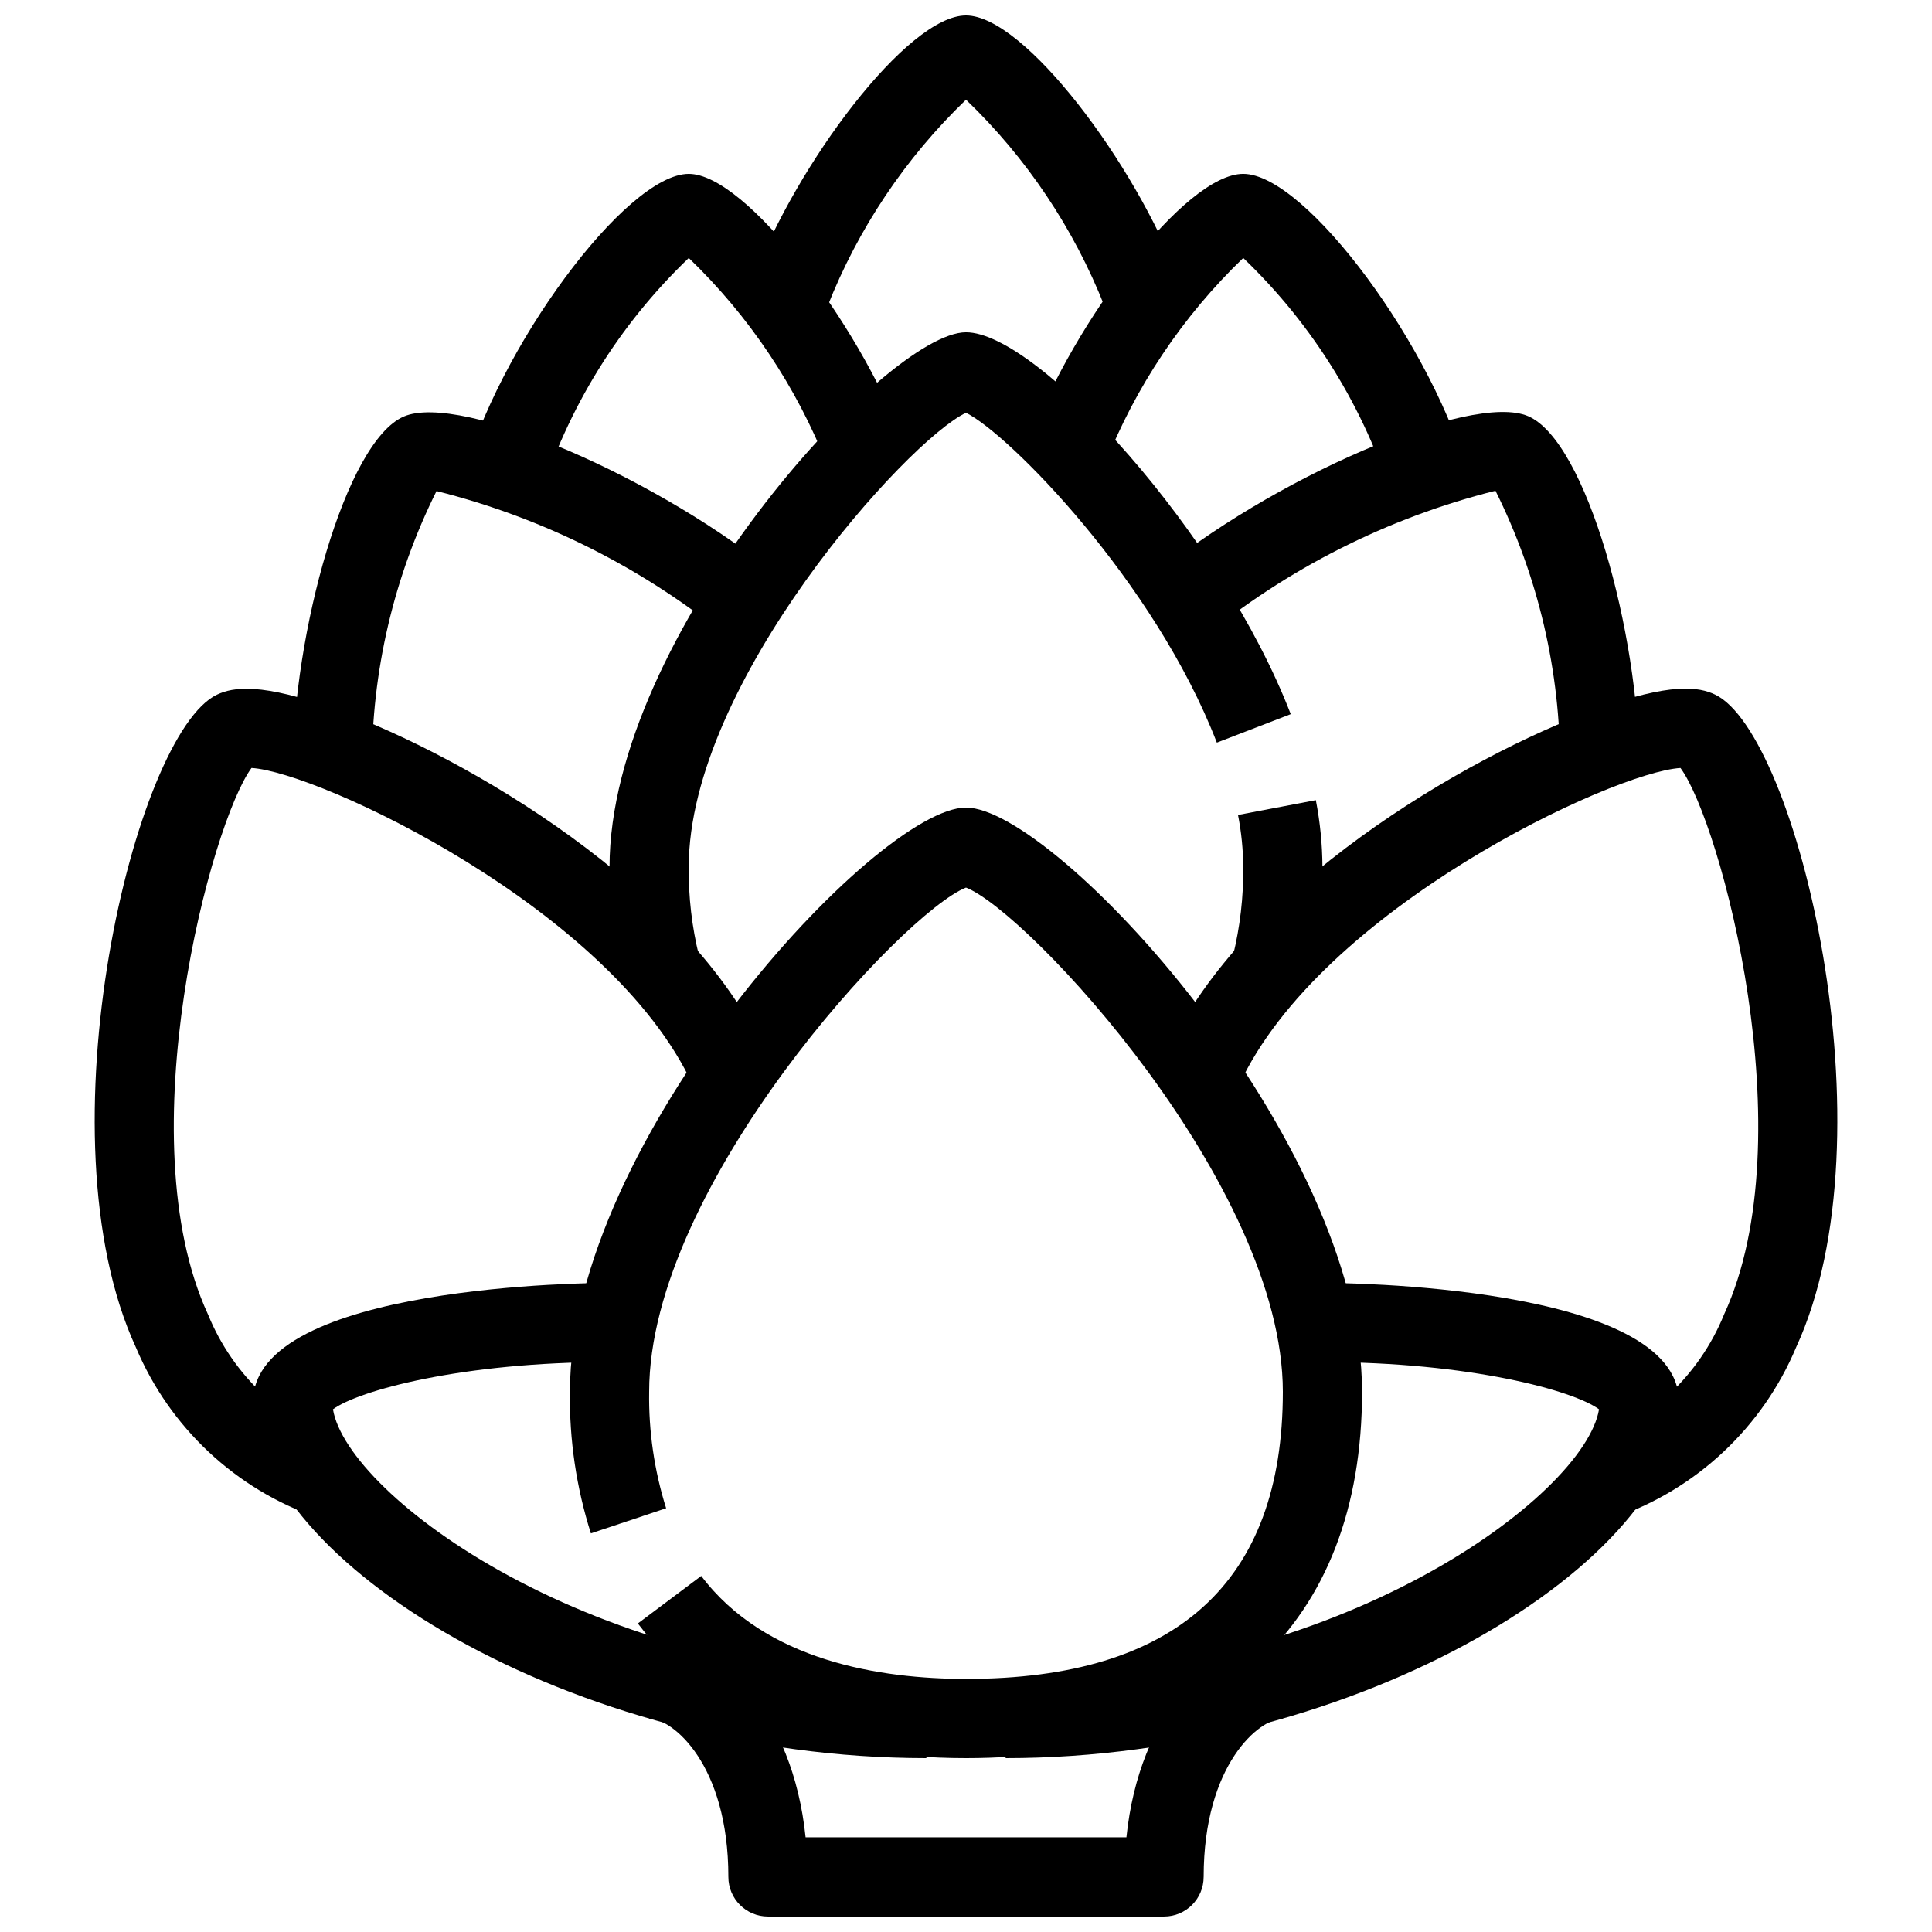 <?xml version="1.0" encoding="UTF-8"?>
<!-- Uploaded to: SVG Repo, www.svgrepo.com, Generator: SVG Repo Mixer Tools -->
<svg width="800px" height="800px" version="1.1" viewBox="144 144 512 512" xmlns="http://www.w3.org/2000/svg">
 <defs>
  <clipPath id="b">
   <path d="m316 578h168v73.902h-168z"/>
  </clipPath>
  <clipPath id="a">
   <path d="m343 148.09h114v77.906h-114z"/>
  </clipPath>
 </defs>
 <g clip-path="url(#b)">
  <path d="m452.48 651.9h-104.96c-5.797 0-10.496-4.699-10.496-10.496 0-29.902-14.82-41.984-20.992-41.984v-20.992c18.734 0 38.047 19.418 41.461 52.48h85.02c3.41-33.062 22.723-52.48 41.461-52.48v20.992c-6.172 0-20.992 12.082-20.992 41.984h-0.004c0 5.797-4.699 10.496-10.496 10.496z"/>
 </g>
 <path d="m400 609.92c-39.297 0-69.367-12.332-86.961-35.688l16.793-12.594c16.992 22.559 47.535 27.289 70.168 27.289 55.723 0 83.969-25.602 83.969-76.098 0-54.695-67.449-127.14-83.969-133.61-16.52 6.465-83.969 78.91-83.969 133.61v0.004c-0.16 10.465 1.363 20.883 4.5 30.867l-19.941 6.656c-3.856-12.129-5.731-24.801-5.551-37.523 0-66.934 81.344-154.82 104.96-154.82s104.96 87.883 104.96 154.82c-0.004 61.695-38.262 97.086-104.96 97.086z"/>
 <path d="m228.12 546.17c-21.703-7.519-39.184-23.906-48.094-45.07-26.02-56.418-0.199-162.79 21.496-173.02 4.199-1.973 11.617-3.316 31.75 4.019 34.574 12.594 93.309 47.117 113.36 90.633 0.715 1.531 1.387 3.074 2.035 4.609l-19.332 8.164c-0.555-1.301-1.133-2.625-1.754-3.957-21.484-46.641-99.121-82.98-116.93-84.027-10.664 14.441-33.145 97.98-11.547 144.78h0.004c6.644 16.348 20.152 28.941 36.926 34.426z"/>
 <path d="m571.88 546.18-7.894-19.461v0.004c16.781-5.465 30.297-18.062 36.926-34.418 21.602-46.801-0.902-130.34-11.566-144.78-17.844 1.051-95.441 37.387-116.94 83.969-0.641 1.375-1.227 2.707-1.785 4.031l-19.344-8.125c0.652-1.566 1.352-3.141 2.098-4.723 20.059-43.484 78.793-78.016 113.36-90.602 20.133-7.348 27.543-6.016 31.75-4.019 21.695 10.234 47.516 116.6 21.496 173.02h0.004c-8.898 21.184-26.391 37.586-48.102 45.109z"/>
 <path d="m242.56 347.52h-20.992c0.082-35.496 13.969-86.465 29.453-93.141 15.074-6.488 68.422 16.48 100.18 43.117l-13.488 16.078c-22.75-18.789-49.406-32.266-78.027-39.445-11.355 22.793-17.223 47.926-17.129 73.391z"/>
 <path d="m557.44 347.52c0.109-25.492-5.758-50.656-17.129-73.473-28.629 7.184-55.293 20.668-78.047 39.465l-13.496-16.078c31.773-26.66 85.133-49.637 100.21-43.141 15.473 6.664 29.391 57.633 29.453 93.141z"/>
 <path d="m491.05 402.63-20.32-5.246c1.902-7.731 2.824-15.668 2.742-23.629-0.031-4.625-0.492-9.242-1.387-13.781l20.625-3.926c1.137 5.836 1.723 11.762 1.75 17.707 0.086 9.73-1.059 19.434-3.41 28.875z"/>
 <path d="m308.93 402.59c-2.34-9.43-3.484-19.117-3.398-28.832 0-61.266 73.219-141.7 94.465-141.7 18.988 0 67.574 53.309 86.066 101.2l-19.586 7.547c-16.543-42.855-55.344-81.984-66.48-87.41-15.48 7.273-73.473 71.477-73.473 120.36v-0.004c-0.086 7.941 0.832 15.863 2.727 23.574zm92.262-149.67h-2.394z"/>
 <path d="m513.23 276.75c-7.559-24.496-21.242-46.656-39.758-64.383-16.059 15.434-28.594 34.156-36.738 54.883l-19.637-7.41c11.512-30.457 40.902-69.766 56.375-69.766 16.637 0 50.883 46.371 60.07 81.344z"/>
 <g clip-path="url(#a)">
  <path d="m363.26 225.27-19.637-7.41c11.512-30.457 40.902-69.766 56.375-69.766s44.828 39.266 56.32 69.703l-19.586 7.422c-8.164-20.695-20.691-39.387-36.734-54.801-16.051 15.43-28.582 34.137-36.738 54.852z"/>
 </g>
 <path d="m286.78 276.71-20.309-5.332c9.195-34.949 43.441-81.301 60.059-81.301 15.207 0 45.133 39.98 56.375 69.82l-19.648 7.398h-0.004c-8.137-20.742-20.664-39.48-36.723-54.926-18.512 17.715-32.195 39.859-39.75 64.34z"/>
 <path d="m389.5 609.92c-94.465 0-178.43-52.828-178.43-94.465 0-31.133 90.602-31.488 94.465-31.488v20.992c-39.223 0-66.648 7.598-73.293 12.523 3.789 22.902 69.008 71.445 157.26 71.445z"/>
 <path d="m410.5 609.92v-20.992c88.25 0 153.47-48.543 157.26-71.445-6.644-4.922-34.07-12.523-73.297-12.523v-20.992c3.863 0 94.465 0.355 94.465 31.488 0 41.641-83.969 94.465-178.43 94.465z"/>
</svg>